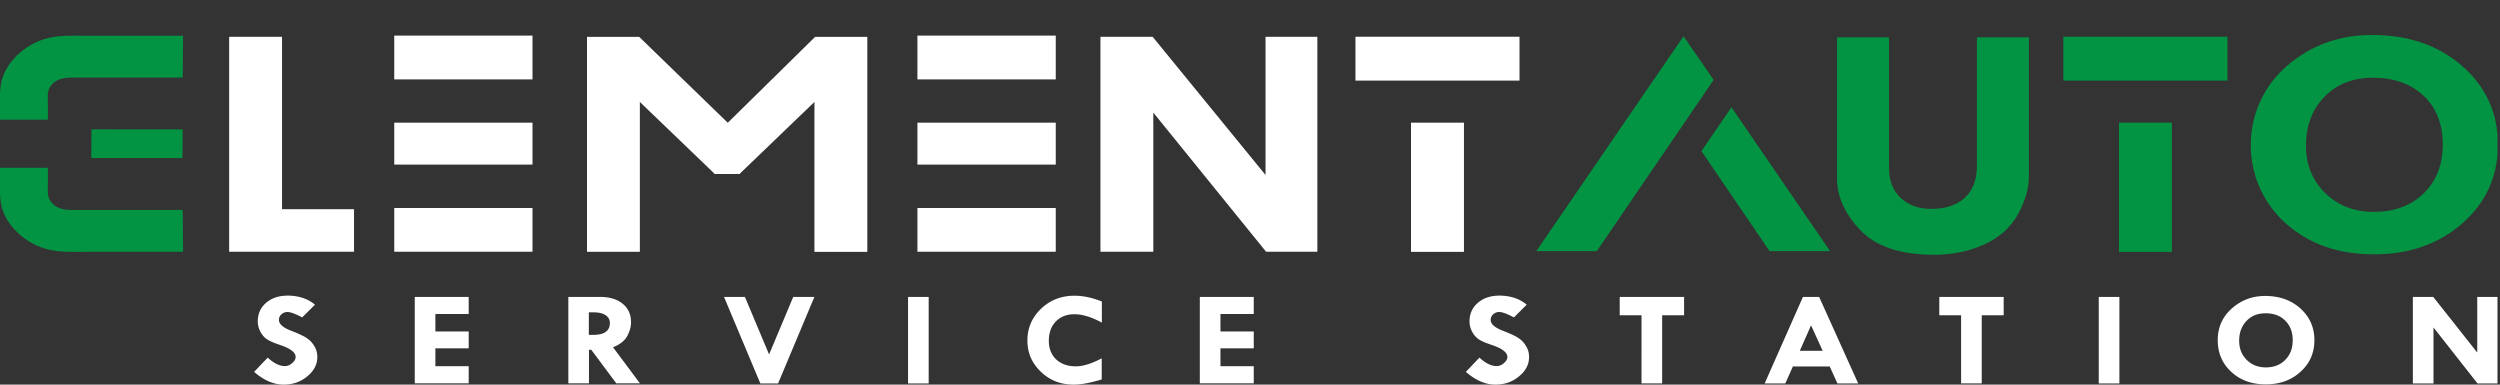 <svg fill="none" xmlns="http://www.w3.org/2000/svg" viewBox="0 0 286 44"><rect x="0" y="0" width="286" height="44" fill="#333333" stroke="none"/><g clip-path="url(#a)"><path d="M210.158 4.268h5.946V19.27c0 1.388.445 2.516 1.326 3.36.891.845 2.06 1.267 3.498 1.267 1.66 0 2.94-.43 3.859-1.282.909-.845 1.373-2.055 1.373-3.613V4.268h5.946v15.888c0 1.388-.418 2.841-1.243 4.343-.835 1.502-2.097 2.646-3.822 3.442-1.716.796-3.646 1.202-5.761 1.202-3.859 0-6.67-.934-8.451-2.81-1.781-1.875-2.671-3.847-2.671-5.91V4.268Zm51.465 3.272C264.36 5.177 267.616 4 271.364 4c4.165 0 7.597 1.185 10.315 3.556 2.718 2.379 4.082 5.374 4.082 8.995 0 3.605-1.345 6.592-4.036 8.97-2.69 2.38-6.076 3.573-10.157 3.573-4.091 0-7.449-1.185-10.093-3.556-5.362-4.798-5.325-13.274.148-17.998Zm10.037 1.355c-2.356-.04-4.248.666-5.695 2.127-1.447 1.462-2.162 3.345-2.162 5.643 0 2.184.733 3.986 2.208 5.423 1.466 1.437 3.321 2.151 5.566 2.151 2.356 0 4.258-.706 5.705-2.127 1.447-1.412 2.171-3.28 2.171-5.593 0-2.282-.705-4.116-2.125-5.497-1.419-1.38-3.302-2.086-5.668-2.127Z" fill="#029443"/><path d="M26.215 4.211h6.049v19.72H40.5v4.87H26.215V4.212Zm55.501 15.693h2.95l-.01-.057 8.516-8.183V28.81h6.049V4.22h-5.974l-9.991 9.823-10.13-9.824h-5.974v24.59H73.2V11.665l8.516 8.183v.057Zm63.071-15.693h5.918v24.59h-5.863l-12.903-15.92v15.92h-6.049V4.212h5.975l12.912 15.807V4.21h.01Z" fill="#fff"/><path fill-rule="evenodd" clip-rule="evenodd" d="M60.918 9.082H45.102V4.073h15.816v5.01ZM60.918 18.832H45.102v-4.798h15.816v4.798ZM60.918 28.802H45.102v-5.01h15.816v5.01ZM120.779 9.082h-15.825V4.073h15.825v5.01ZM120.779 18.832h-15.825v-4.798h15.825v4.798ZM120.779 28.802h-15.825v-5.01h15.825v5.01Z" fill="#fff"/><path fill-rule="evenodd" clip-rule="evenodd" d="M236.048 9.22h18.776V4.203h-18.776V9.22ZM175.751 28.729h6.921l13.367-19.59-3.442-4.993-16.846 24.583ZM209.36 28.729h-6.92l-7.793-11.44 3.433-5.016 11.28 16.456ZM242.412 28.81h6.048V14.034h-6.048V28.81Z" fill="#029443"/><path fill-rule="evenodd" clip-rule="evenodd" d="M155.065 9.22h18.766V4.203h-18.766V9.22ZM161.419 28.81h6.058V14.034h-6.058V28.81Z" fill="#fff"/><path fill-rule="evenodd" clip-rule="evenodd" d="M10.445 18.085h10.427l.028-3.28-10.436-.007-.019 3.287ZM3.46 5.185c2.208-1.29 4.22-1.096 6.735-1.096h10.751L20.9 8.871H8.228c-1.076.008-1.957.22-2.504 1.072-.371.584-.242 1.372-.242 2.005l-.009 1.745H0V10.69c0-.203.028-.423.056-.65.139-1.948 1.595-3.8 3.404-4.855ZM3.46 27.706c2.208 1.29 4.22 1.096 6.735 1.096h10.751L20.9 24.02H8.228c-1.076-.008-1.957-.22-2.504-1.072-.371-.584-.242-1.372-.242-2.005l-.009-1.745H0V22.2c0 .203.028.422.056.65.139 1.94 1.595 3.791 3.404 4.855Z" fill="#029443"/><path d="m36.032 34.856-1.464 1.457c-.777-.418-1.344-.62-1.688-.62a.99.99 0 0 0-.687.27.823.823 0 0 0-.284.633c0 .486.493.904 1.464 1.268.717.283 1.27.526 1.629.755.373.23.687.526.926.93.254.392.373.823.373 1.295 0 .85-.388 1.591-1.15 2.212-.762.634-1.659.944-2.705.944-1.135 0-2.256-.486-3.376-1.457l1.554-1.631c.702.647 1.36.97 1.972.97.284 0 .553-.107.822-.337.269-.229.403-.458.403-.714 0-.513-.597-.971-1.808-1.376-.687-.229-1.18-.445-1.479-.647-.299-.203-.538-.486-.747-.863a2.532 2.532 0 0 1-.299-1.16c0-.877.314-1.591.957-2.144.642-.553 1.464-.823 2.495-.823 1.24.014 2.27.35 3.093 1.038Zm11.416-.89h6.17v1.956h-3.81v1.996h3.81v1.928h-3.81v2.05h3.81v1.956h-6.17v-9.886Zm17.555 0h3.616c1.106 0 1.972.257 2.615.783.642.526.956 1.227.956 2.117 0 .512-.15 1.038-.433 1.578-.299.54-.837.97-1.629 1.28l3.078 4.128h-2.704l-2.854-3.83h-.269v3.83h-2.36v-9.886h-.016Zm2.361 1.767v2.576h.523c1.255 0 1.883-.459 1.883-1.362 0-.378-.165-.674-.493-.89-.33-.216-.777-.324-1.36-.324h-.553Zm15.464-1.767h2.39l2.765 6.581 2.764-6.58h2.42l-4.153 9.898h-2.032l-4.154-9.899Zm21.052 0h2.361v9.899h-2.361v-9.899Zm22.173.526v2.414c-1.18-.633-2.226-.957-3.123-.957-.881 0-1.598.27-2.136.823-.538.553-.807 1.294-.807 2.225 0 .876.284 1.591.837 2.117.567.526 1.314.796 2.256.796.822 0 1.808-.31 2.958-.917v2.413c-1.285.392-2.361.594-3.212.594-1.48 0-2.734-.486-3.75-1.47-1.031-.985-1.539-2.171-1.539-3.574 0-1.43.522-2.643 1.568-3.641 1.046-.998 2.331-1.483 3.825-1.483.972 0 2.002.215 3.123.66Zm11.206-.526h6.171v1.956h-3.81v1.996h3.81v1.928h-3.81v2.05h3.81v1.956h-6.171v-9.886Zm37.398.89-1.465 1.457c-.776-.418-1.344-.62-1.688-.62a.988.988 0 0 0-.687.27.824.824 0 0 0-.284.633c0 .486.493.904 1.464 1.268.717.283 1.27.526 1.629.755.373.23.687.526.926.93.254.392.374.823.374 1.295 0 .85-.389 1.591-1.151 2.212-.762.634-1.658.944-2.704.944-1.136 0-2.256-.486-3.377-1.457l1.554-1.631c.702.647 1.36.97 1.972.97.284 0 .553-.107.822-.337.269-.229.403-.458.403-.714 0-.513-.597-.971-1.808-1.376-.687-.229-1.18-.445-1.479-.647-.299-.203-.538-.486-.747-.863a2.536 2.536 0 0 1-.299-1.16c0-.877.314-1.591.957-2.144.642-.553 1.464-.823 2.495-.823 1.24.014 2.271.35 3.093 1.038Zm10.638-.89h7.366v2.104h-2.51v7.795h-2.361V36.07h-2.495v-2.104Zm20.962 0h1.853l4.467 9.899h-2.375l-.882-1.942h-4.213l-.867 1.942h-2.361l4.378-9.899Zm.927 3.25-1.285 2.913h2.614l-1.329-2.912Zm14.672-3.25h7.366v2.104h-2.51v7.795h-2.361V36.07h-2.495v-2.104Zm18.243 0h2.361v9.899h-2.361v-9.899Zm13.611 4.95c0-1.47.538-2.67 1.614-3.628 1.076-.957 2.346-1.43 3.81-1.43 1.629 0 2.973.473 4.034 1.43 1.061.958 1.599 2.171 1.599 3.628 0 1.456-.523 2.656-1.584 3.614-1.046.957-2.376 1.443-3.974 1.443-1.599 0-2.914-.472-3.945-1.43-1.031-.944-1.554-2.157-1.554-3.627Zm5.529-3.075c-.927-.014-1.659.27-2.227.863-.567.593-.851 1.349-.851 2.28 0 .876.284 1.604.866 2.184.568.58 1.3.863 2.182.863.926 0 1.658-.283 2.226-.863.568-.567.852-1.322.852-2.252 0-.917-.284-1.659-.837-2.212-.538-.566-1.285-.85-2.211-.863Zm24.16-1.875h2.315v9.899h-2.286l-5.035-6.406v6.406h-2.36v-9.899h2.33l5.036 6.366v-6.366Z" fill="#fff"/></g><defs><clipPath id="a"><path fill="#fff" transform="translate(0 4)" d="M0 0h285.714v40H0z"/></clipPath></defs></svg>
